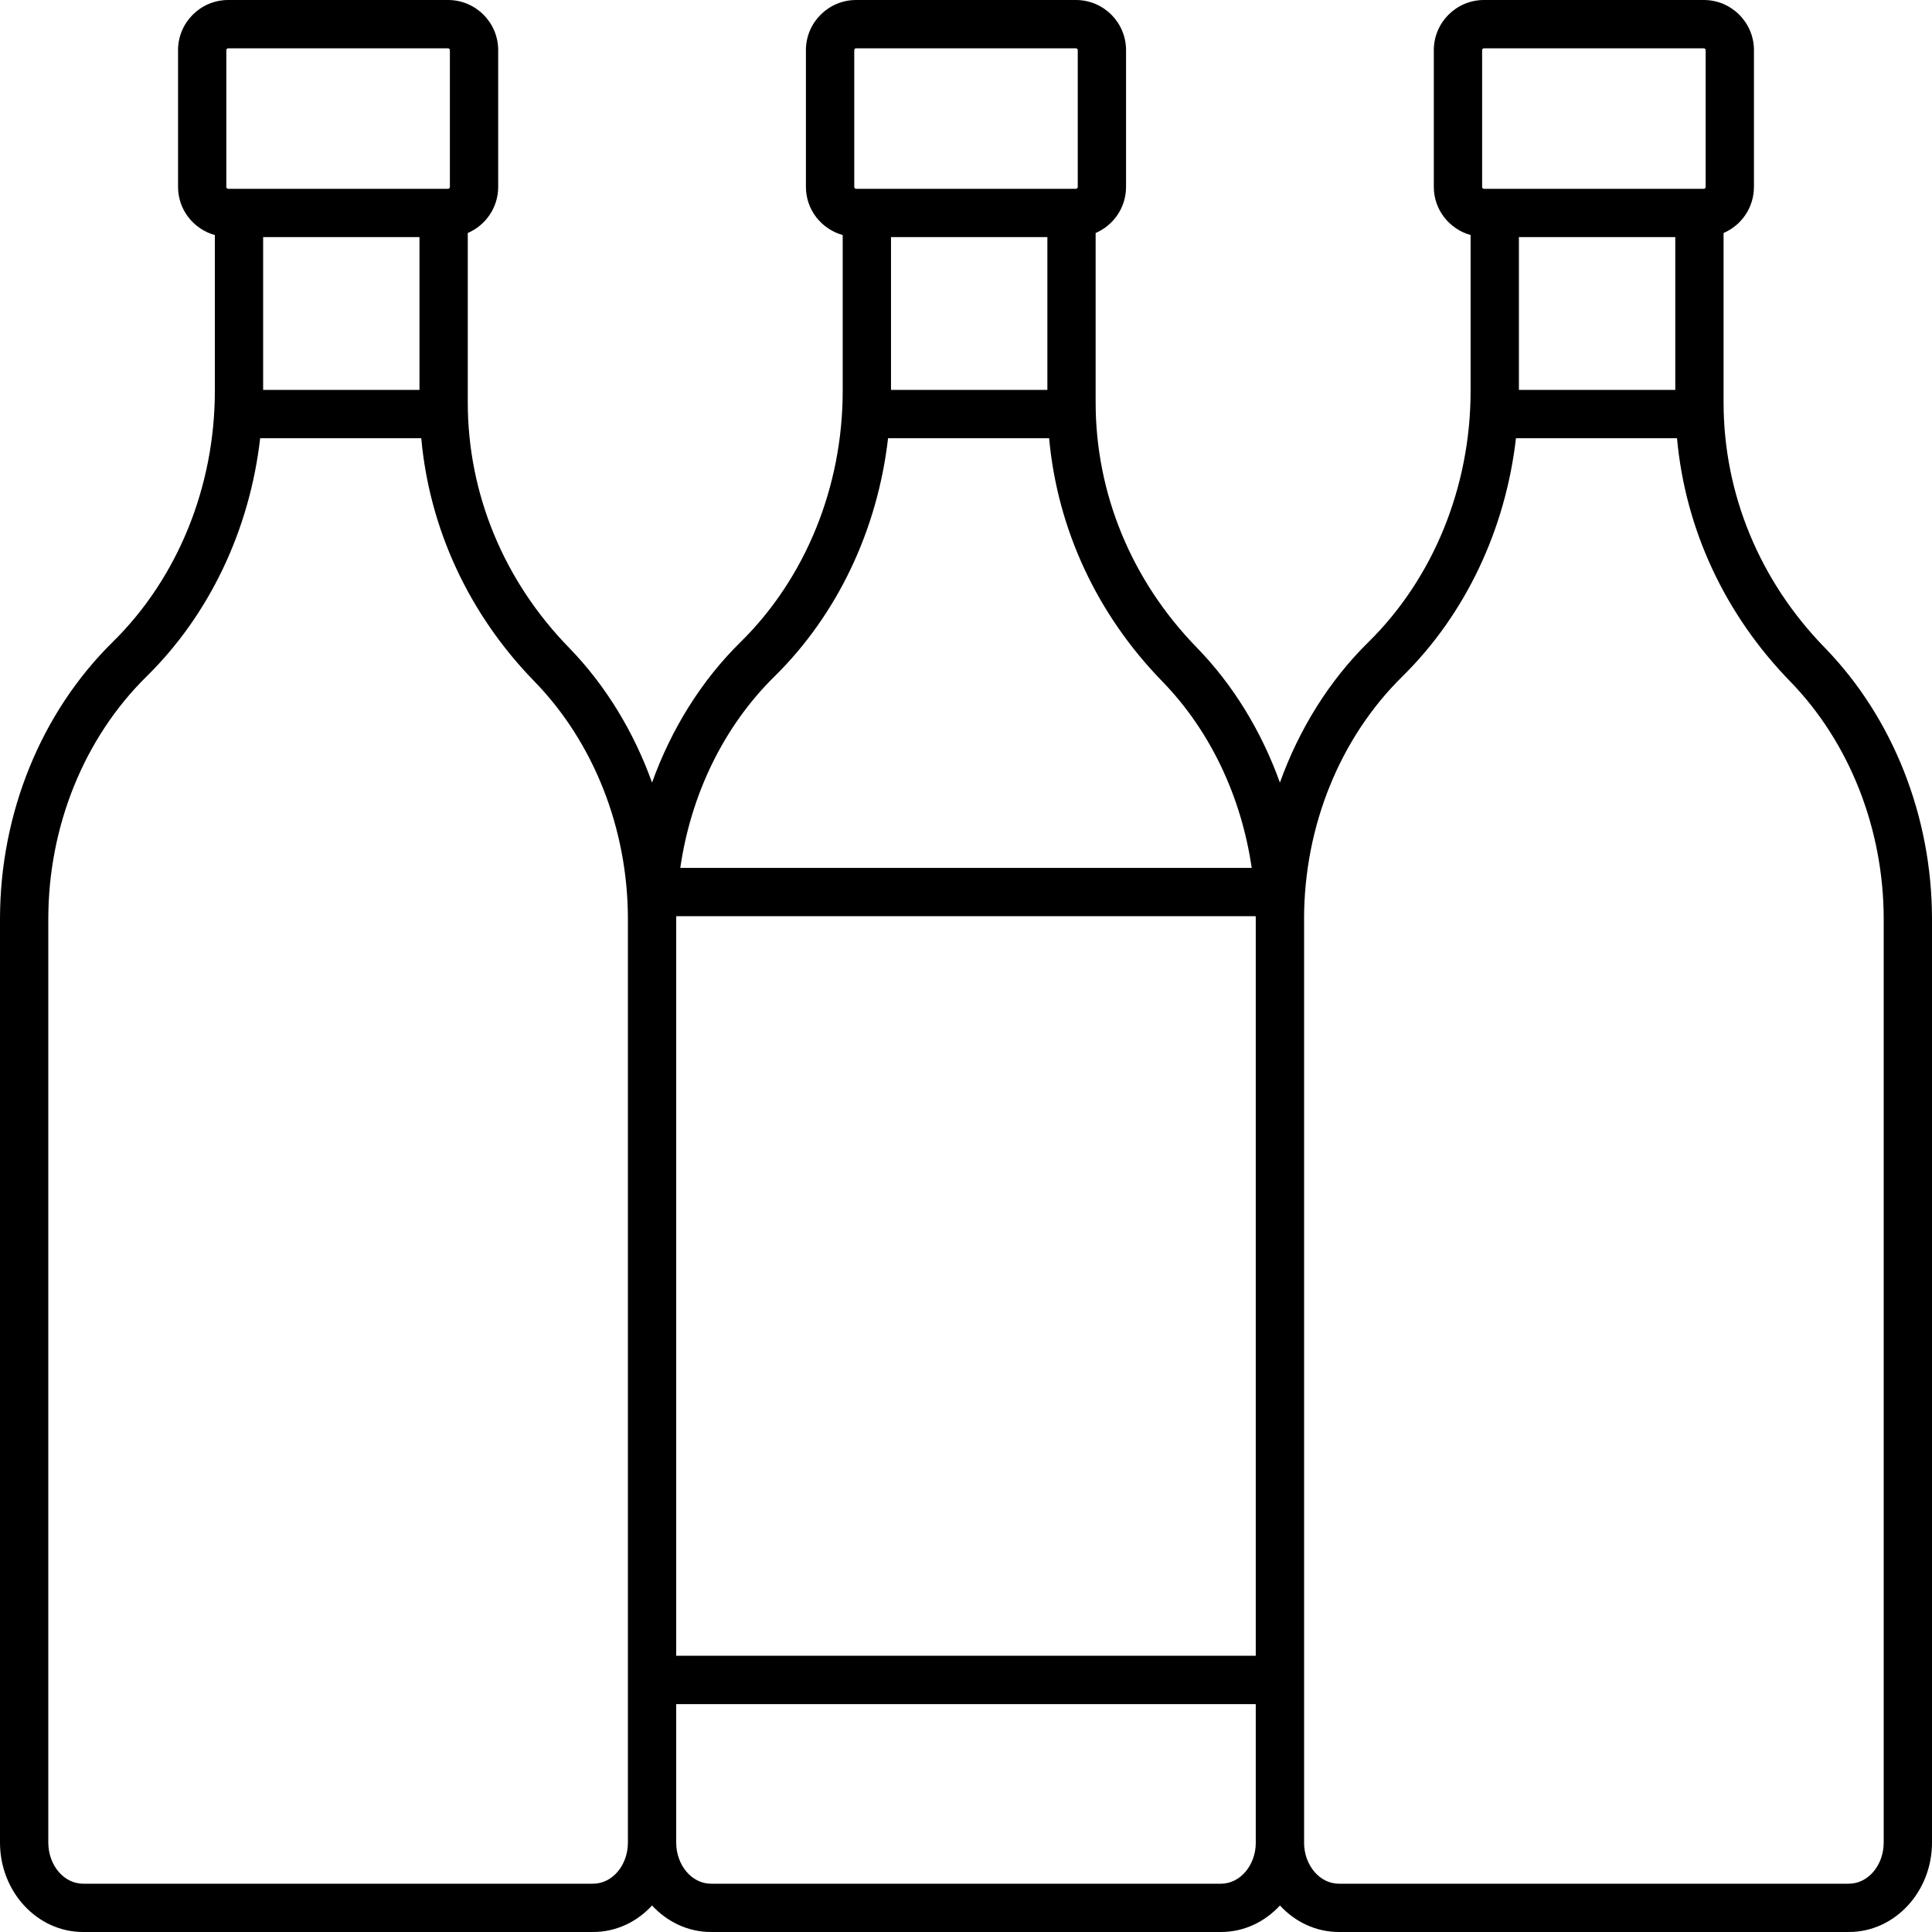 <svg width="50" height="50" viewBox="0 0 50 50" fill="none" xmlns="http://www.w3.org/2000/svg">
<path d="M44.606 10.415V6.03C45.068 5.831 45.392 5.372 45.392 4.837V1.298C45.392 0.582 44.81 0 44.094 0H38.405C37.689 0 37.107 0.582 37.107 1.298V4.837C37.107 5.433 37.512 5.93 38.059 6.083V10.12C38.059 12.597 37.096 14.963 35.417 16.615C34.393 17.622 33.62 18.876 33.124 20.253C32.651 18.94 31.927 17.739 30.974 16.76C29.285 15.027 28.355 12.774 28.355 10.415V6.03C28.817 5.831 29.142 5.372 29.142 4.837V1.298C29.142 0.582 28.56 0 27.844 0H22.156C21.44 0 20.857 0.582 20.857 1.298V4.837C20.857 5.433 21.262 5.93 21.809 6.083V10.12C21.809 12.597 20.846 14.964 19.167 16.615C18.143 17.622 17.371 18.876 16.875 20.253C16.402 18.94 15.677 17.739 14.724 16.76C13.036 15.028 12.106 12.774 12.106 10.415V6.03C12.568 5.831 12.893 5.372 12.893 4.837V1.298C12.893 0.582 12.311 0 11.595 0H5.906C5.19 0 4.608 0.582 4.608 1.298V4.837C4.608 5.433 5.012 5.93 5.56 6.083V10.12C5.56 12.597 4.597 14.964 2.917 16.615C1.063 18.439 0 21.052 0 23.786V47.685C0 48.961 0.964 50 2.15 50H15.35C15.946 50 16.486 49.737 16.875 49.314C17.265 49.737 17.805 50 18.4 50H31.599C32.195 50 32.735 49.737 33.125 49.314C33.514 49.737 34.054 50 34.65 50H47.849C49.035 50 50 48.961 50 47.685V23.786C50 21.132 48.988 18.572 47.223 16.76C45.535 15.028 44.606 12.774 44.606 10.415ZM39.309 10.091V6.136H43.356V10.091H39.309ZM38.357 1.298C38.357 1.271 38.378 1.25 38.405 1.25H44.094C44.121 1.25 44.142 1.271 44.142 1.298V4.837C44.142 4.865 44.121 4.886 44.094 4.886H38.405C38.378 4.886 38.357 4.865 38.357 4.837V1.298ZM17.5 23.779C17.5 23.756 17.503 23.734 17.504 23.711H32.496C32.496 23.734 32.5 23.756 32.5 23.78C32.5 23.782 32.499 23.784 32.499 23.786V42.851H17.5V23.786C17.5 23.784 17.5 23.782 17.5 23.779ZM23.059 10.091V6.136H27.106V10.091H23.059ZM22.108 1.298C22.108 1.271 22.129 1.25 22.156 1.25H27.844C27.871 1.25 27.892 1.271 27.892 1.298V4.837C27.892 4.865 27.871 4.886 27.844 4.886H22.156C22.129 4.886 22.108 4.865 22.108 4.837V1.298ZM20.044 17.506C21.68 15.897 22.713 13.698 22.983 11.341H27.151C27.365 13.686 28.383 15.892 30.078 17.632C31.322 18.909 32.127 20.622 32.394 22.461H17.606C17.88 20.558 18.729 18.8 20.044 17.506ZM6.81 10.091V6.136H10.856V10.091H6.81ZM5.857 1.298C5.857 1.271 5.879 1.25 5.906 1.25H11.595C11.621 1.25 11.643 1.271 11.643 1.298V4.837C11.643 4.865 11.621 4.886 11.595 4.886H5.906C5.879 4.886 5.857 4.865 5.857 4.837V1.298ZM15.35 48.75H2.15C1.654 48.75 1.25 48.272 1.25 47.685V23.786C1.25 21.386 2.177 19.096 3.794 17.506C5.43 15.897 6.464 13.698 6.733 11.341H10.902C11.115 13.686 12.133 15.892 13.829 17.633C15.367 19.211 16.249 21.451 16.25 23.78V23.786V47.685V47.688C16.249 48.274 15.846 48.75 15.35 48.75ZM31.599 48.75H18.4C17.905 48.75 17.502 48.274 17.5 47.688V47.685V44.102H32.499V47.685L32.5 47.688C32.498 48.274 32.095 48.75 31.599 48.75ZM48.75 47.685C48.75 48.272 48.346 48.75 47.849 48.75H34.65C34.154 48.75 33.751 48.274 33.749 47.688L33.75 47.685V23.786C33.75 23.784 33.749 23.782 33.749 23.78C33.751 21.381 34.678 19.094 36.294 17.506C37.929 15.897 38.963 13.698 39.233 11.341H43.401C43.614 13.686 44.632 15.892 46.328 17.633C47.867 19.213 48.75 21.456 48.75 23.786V47.685Z" fill="black"/>
</svg>
